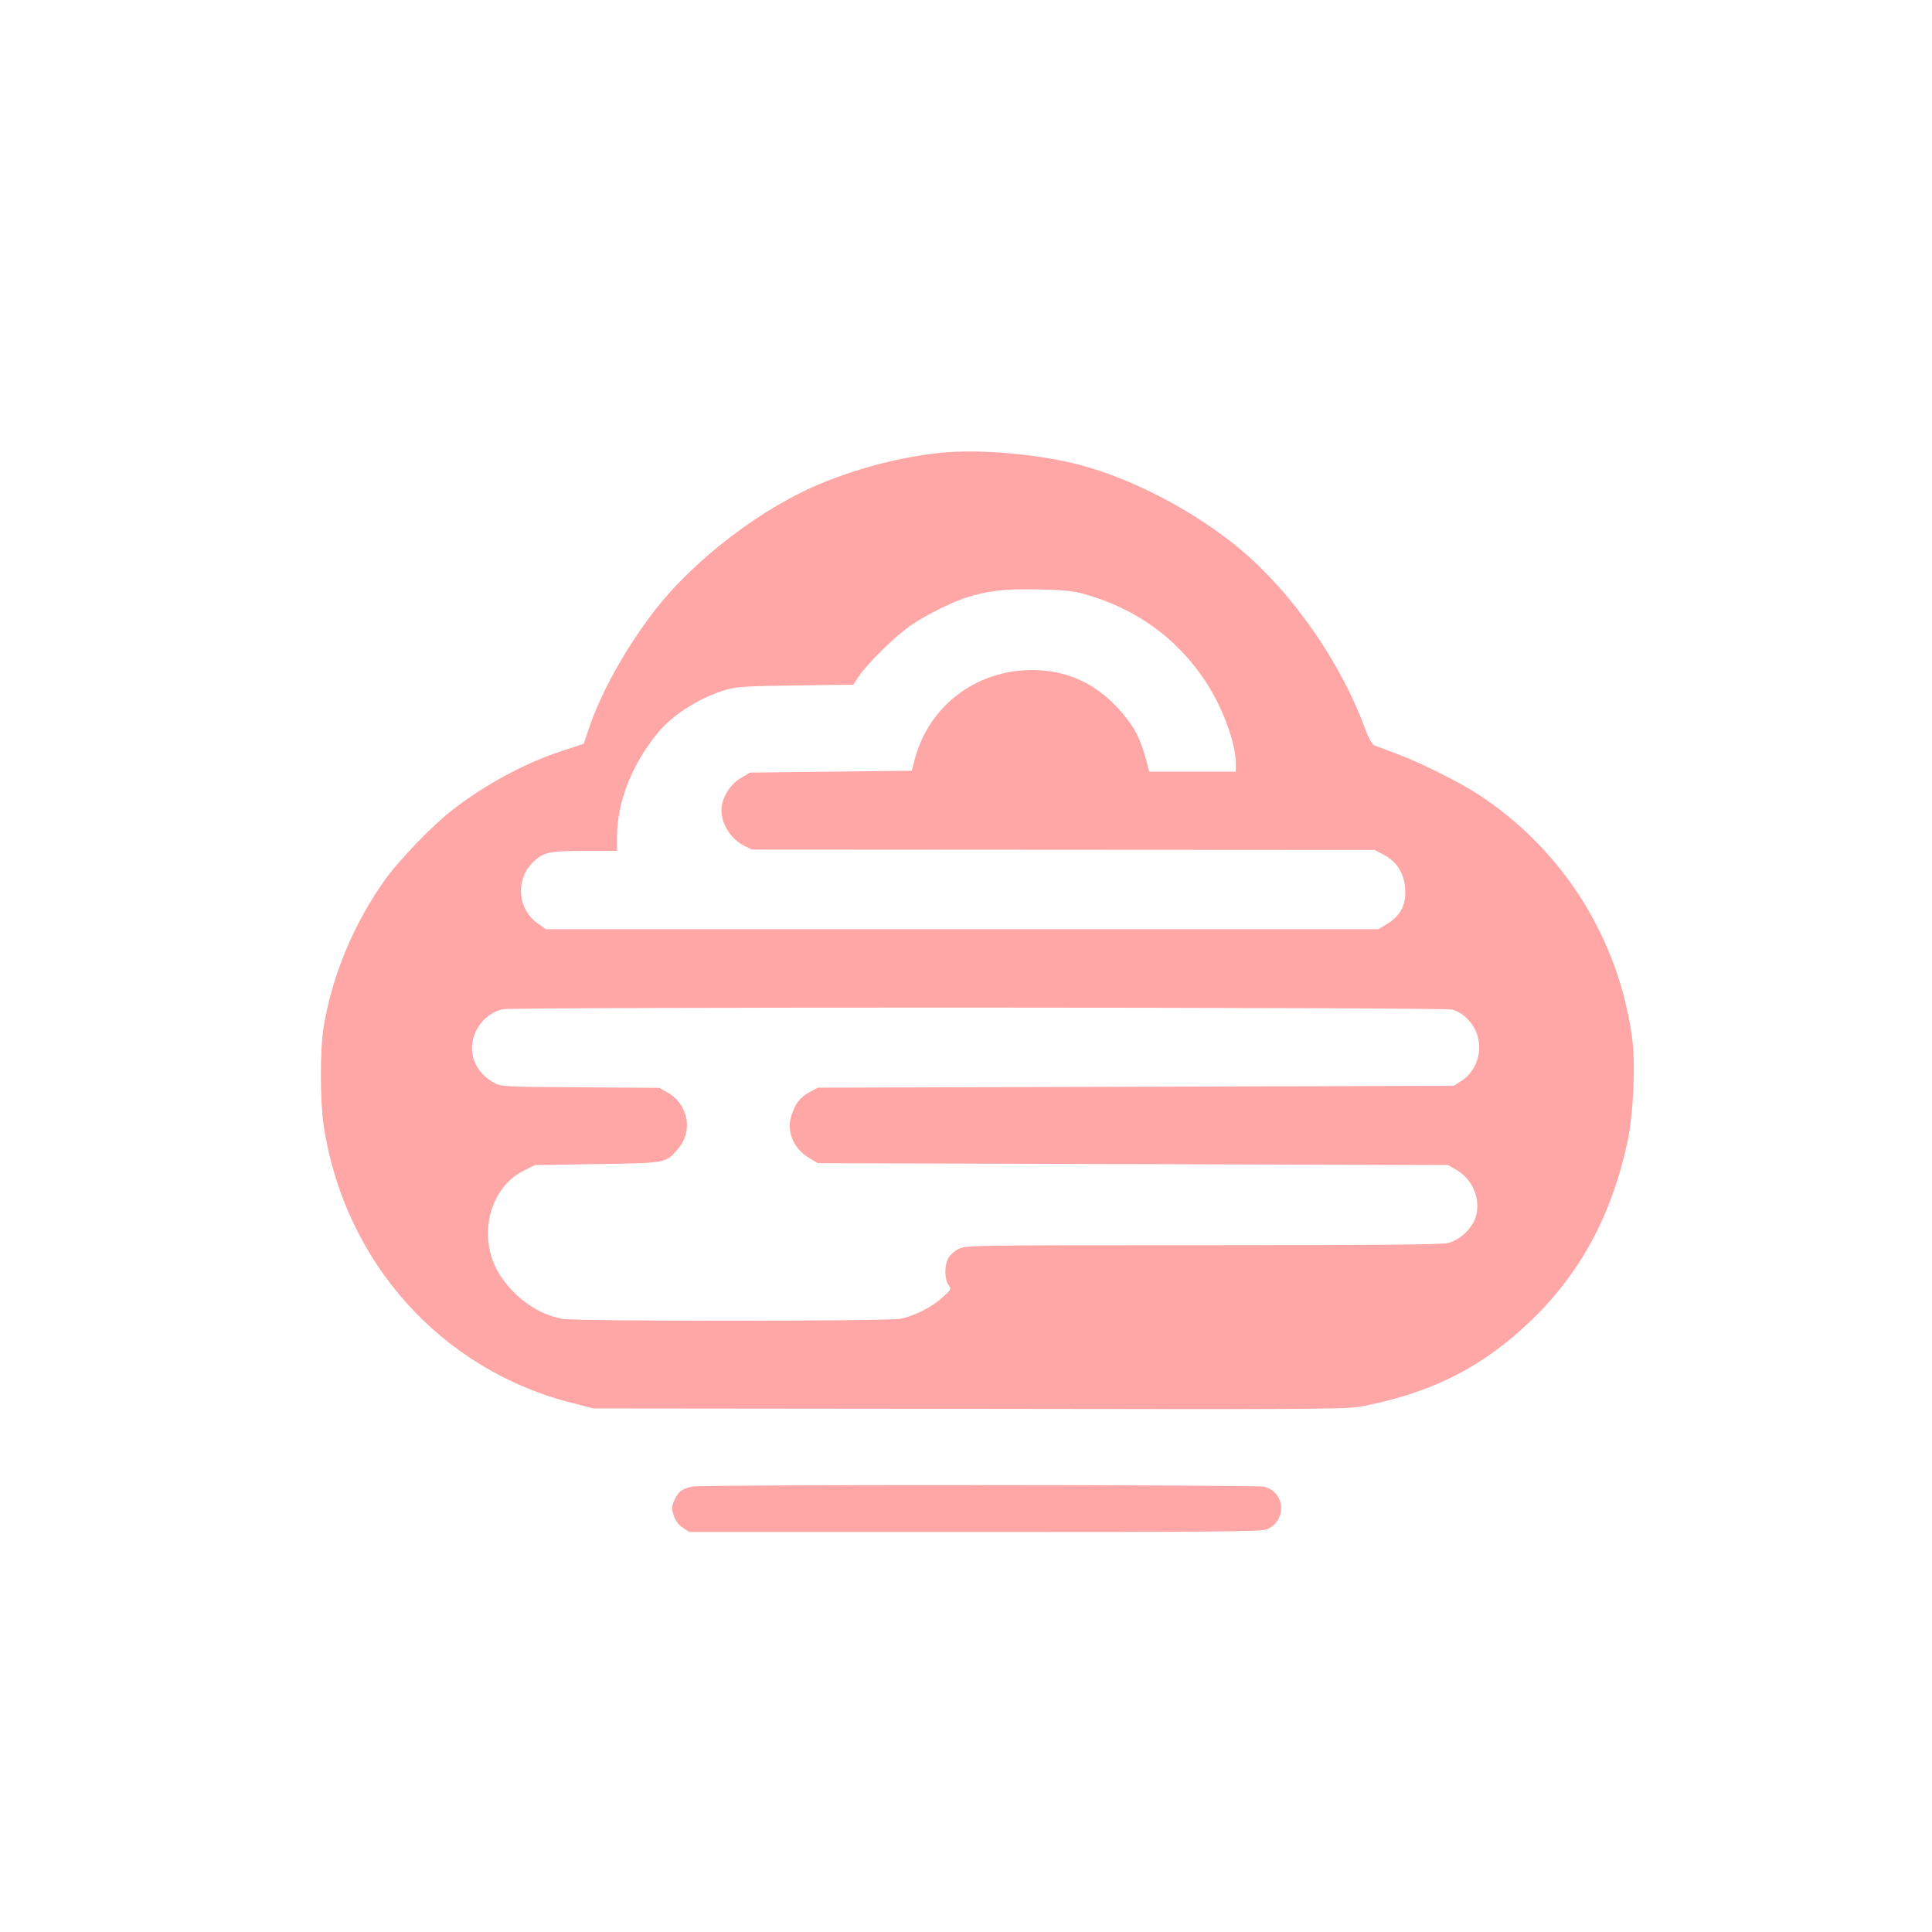 <?xml version="1.0" standalone="no"?>
<!DOCTYPE svg PUBLIC "-//W3C//DTD SVG 20010904//EN"
 "http://www.w3.org/TR/2001/REC-SVG-20010904/DTD/svg10.dtd">
<svg version="1.0" xmlns="http://www.w3.org/2000/svg"
 width="1024pt" height="1024pt" viewBox="0 0 1024 1024"
 preserveAspectRatio="xMidYMid meet">

<g transform="translate(0,1024) scale(0.1,-0.1)"
fill="#ffa6a6" stroke="none">
<path d="M4985 7840 c-201 -21 -413 -74 -615 -155 -327 -130 -700 -415 -914
-699 -149 -198 -272 -421 -334 -605 l-28 -83 -118 -39 c-195 -64 -404 -177
-581 -314 -103 -80 -284 -268 -356 -370 -166 -234 -279 -507 -324 -780 -19
-117 -19 -390 0 -517 109 -727 625 -1302 1325 -1476 l105 -27 1998 -2 c1965
-3 1999 -3 2096 17 360 73 623 208 875 450 262 251 429 561 512 948 31 145 43
408 25 547 -71 531 -367 1001 -815 1294 -103 67 -308 169 -431 215 -55 21
-109 41 -120 45 -13 6 -30 35 -49 87 -129 352 -383 718 -660 951 -236 198
-569 374 -849 448 -219 58 -536 86 -742 65z m760 -748 c273 -76 489 -231 641
-458 92 -137 164 -331 164 -441 l0 -43 -230 0 -229 0 -11 43 c-29 111 -54 167
-103 232 -123 162 -277 250 -461 262 -317 21 -592 -175 -669 -477 l-14 -55
-429 -5 -429 -5 -47 -28 c-51 -29 -91 -87 -102 -145 -14 -79 38 -173 117 -214
l42 -21 1650 -1 1651 -1 49 -26 c68 -35 108 -99 113 -183 5 -81 -25 -139 -93
-181 l-48 -30 -2207 0 -2207 0 -41 29 c-110 76 -122 236 -25 328 53 51 87 58
273 58 l170 0 0 73 c1 189 80 389 222 559 79 95 227 186 363 224 49 14 118 18
364 21 l304 4 28 43 c49 73 200 220 283 276 78 52 205 115 279 140 121 39 210
50 387 46 135 -3 191 -8 245 -24z m1951 -2203 c28 -7 58 -25 82 -50 96 -95 78
-260 -37 -331 l-36 -23 -1685 -5 -1685 -5 -42 -22 c-51 -28 -77 -60 -98 -124
-28 -85 10 -177 93 -226 l47 -28 1670 -5 1670 -5 46 -27 c88 -51 130 -160 99
-253 -20 -60 -87 -121 -149 -134 -37 -8 -422 -11 -1302 -11 -1232 0 -1250 0
-1289 -20 -22 -11 -46 -33 -55 -50 -20 -39 -19 -110 2 -140 16 -23 16 -24 -31
-66 -57 -53 -152 -100 -225 -114 -72 -13 -1719 -14 -1792 0 -126 23 -251 111
-328 230 -124 191 -63 461 124 555 l60 30 330 5 c370 6 363 4 429 81 81 95 54
237 -57 299 l-42 24 -418 3 c-389 2 -420 4 -455 22 -48 25 -87 66 -106 113
-48 114 29 255 152 279 65 12 4977 11 5028 -2z"/>
<path d="M3670 2361 c-54 -11 -75 -26 -95 -71 -17 -38 -17 -45 -4 -83 9 -26
26 -50 48 -64 l34 -23 1514 0 c1264 0 1519 2 1547 14 107 45 100 195 -12 226
-42 11 -2974 12 -3032 1z"/>
</g>
</svg>
